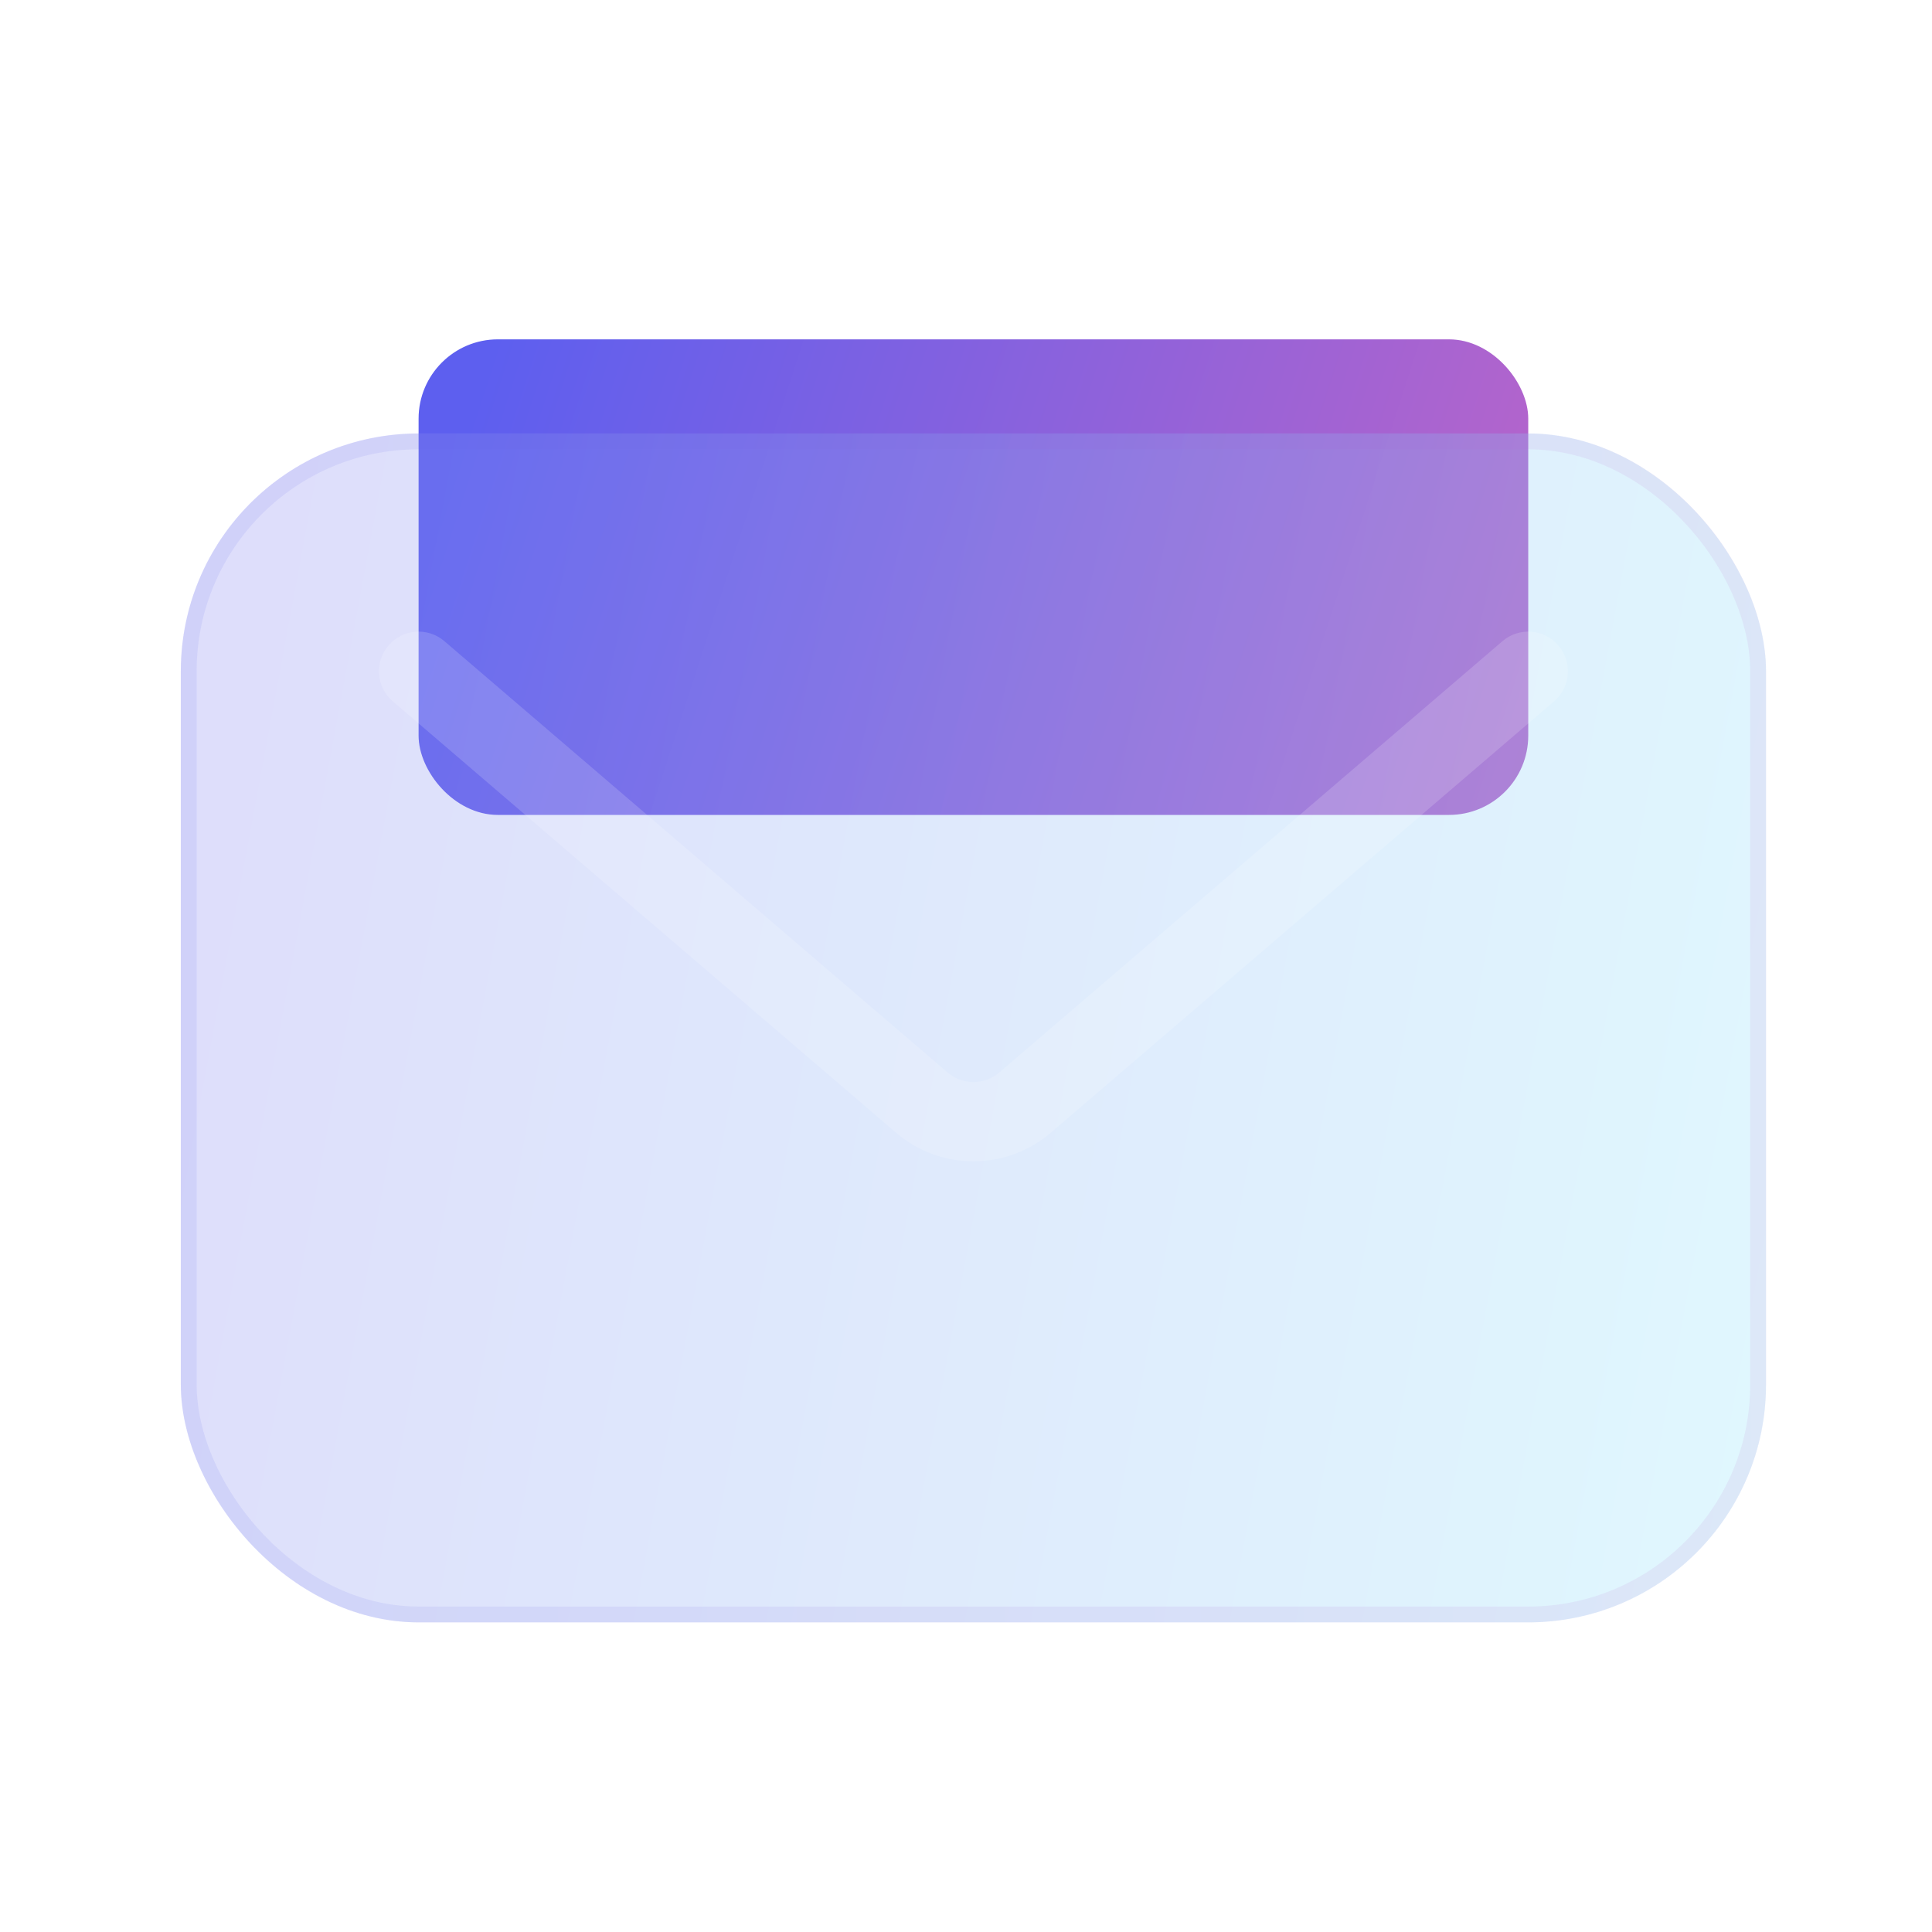 <svg width="65" height="65" viewBox="0 0 65 65" fill="none" xmlns="http://www.w3.org/2000/svg">
<rect x="14.083" y="11.417" width="37.333" height="16" rx="2.667" fill="url(#paint0_linear_57_1395)"/>
<g filter="url(#filter0_bi_57_1395)">
<rect x="6.083" y="14.083" width="53.333" height="40" rx="8" fill="#F1F1F1" fill-opacity="0.1"/>
<rect x="6.083" y="14.083" width="53.333" height="40" rx="8" fill="url(#paint1_linear_57_1395)" fill-opacity="0.2"/>
<rect x="6.35" y="14.35" width="52.8" height="39.467" rx="7.733" stroke="url(#paint2_linear_57_1395)" stroke-opacity="0.1" stroke-width="0.533"/>
</g>
<g filter="url(#filter1_i_57_1395)">
<path fill-rule="evenodd" clip-rule="evenodd" d="M13.071 21.216C13.55 20.657 14.392 20.592 14.951 21.071L31.882 35.584C32.382 36.011 33.118 36.011 33.618 35.584L50.549 21.071C51.108 20.592 51.95 20.657 52.429 21.216C52.908 21.775 52.843 22.616 52.284 23.096L35.353 37.608C33.855 38.892 31.645 38.892 30.147 37.608L13.216 23.096C12.656 22.616 12.592 21.775 13.071 21.216Z" fill="white" fill-opacity="0.16"/>
</g>
<defs>
<filter id="filter0_bi_57_1395" x="3.083" y="11.083" width="59.333" height="46" filterUnits="userSpaceOnUse" color-interpolation-filters="sRGB">
<feFlood flood-opacity="0" result="BackgroundImageFix"/>
<feGaussianBlur in="BackgroundImageFix" stdDeviation="1.5"/>
<feComposite in2="SourceAlpha" operator="in" result="effect1_backgroundBlur_57_1395"/>
<feBlend mode="normal" in="SourceGraphic" in2="effect1_backgroundBlur_57_1395" result="shape"/>
<feColorMatrix in="SourceAlpha" type="matrix" values="0 0 0 0 0 0 0 0 0 0 0 0 0 0 0 0 0 0 127 0" result="hardAlpha"/>
<feOffset dy="0.5"/>
<feGaussianBlur stdDeviation="1"/>
<feComposite in2="hardAlpha" operator="arithmetic" k2="-1" k3="1"/>
<feColorMatrix type="matrix" values="0 0 0 0 1 0 0 0 0 1 0 0 0 0 1 0 0 0 0.4 0"/>
<feBlend mode="normal" in2="shape" result="effect2_innerShadow_57_1395"/>
</filter>
<filter id="filter1_i_57_1395" x="12.75" y="20.75" width="40" height="18.321" filterUnits="userSpaceOnUse" color-interpolation-filters="sRGB">
<feFlood flood-opacity="0" result="BackgroundImageFix"/>
<feBlend mode="normal" in="SourceGraphic" in2="BackgroundImageFix" result="shape"/>
<feColorMatrix in="SourceAlpha" type="matrix" values="0 0 0 0 0 0 0 0 0 0 0 0 0 0 0 0 0 0 127 0" result="hardAlpha"/>
<feOffset dy="0.5"/>
<feGaussianBlur stdDeviation="0.25"/>
<feComposite in2="hardAlpha" operator="arithmetic" k2="-1" k3="1"/>
<feColorMatrix type="matrix" values="0 0 0 0 1 0 0 0 0 1 0 0 0 0 1 0 0 0 0.4 0"/>
<feBlend mode="normal" in2="shape" result="effect1_innerShadow_57_1395"/>
</filter>
<linearGradient id="paint0_linear_57_1395" x1="15.639" y1="14.617" x2="53.178" y2="26.782" gradientUnits="userSpaceOnUse">
<stop stop-color="#5D5FEF"/>
<stop offset="1" stop-color="#BF65C7"/>
</linearGradient>
<linearGradient id="paint1_linear_57_1395" x1="8.305" y1="22.083" x2="65.6" y2="32.693" gradientUnits="userSpaceOnUse">
<stop stop-color="#5D5FEF"/>
<stop offset="1" stop-color="#68E4FF"/>
</linearGradient>
<linearGradient id="paint2_linear_57_1395" x1="7.75" y1="15.902" x2="59.417" y2="15.902" gradientUnits="userSpaceOnUse">
<stop stop-color="#5D5FEF"/>
<stop offset="1" stop-color="#C465C9"/>
</linearGradient>
</defs>
</svg>
